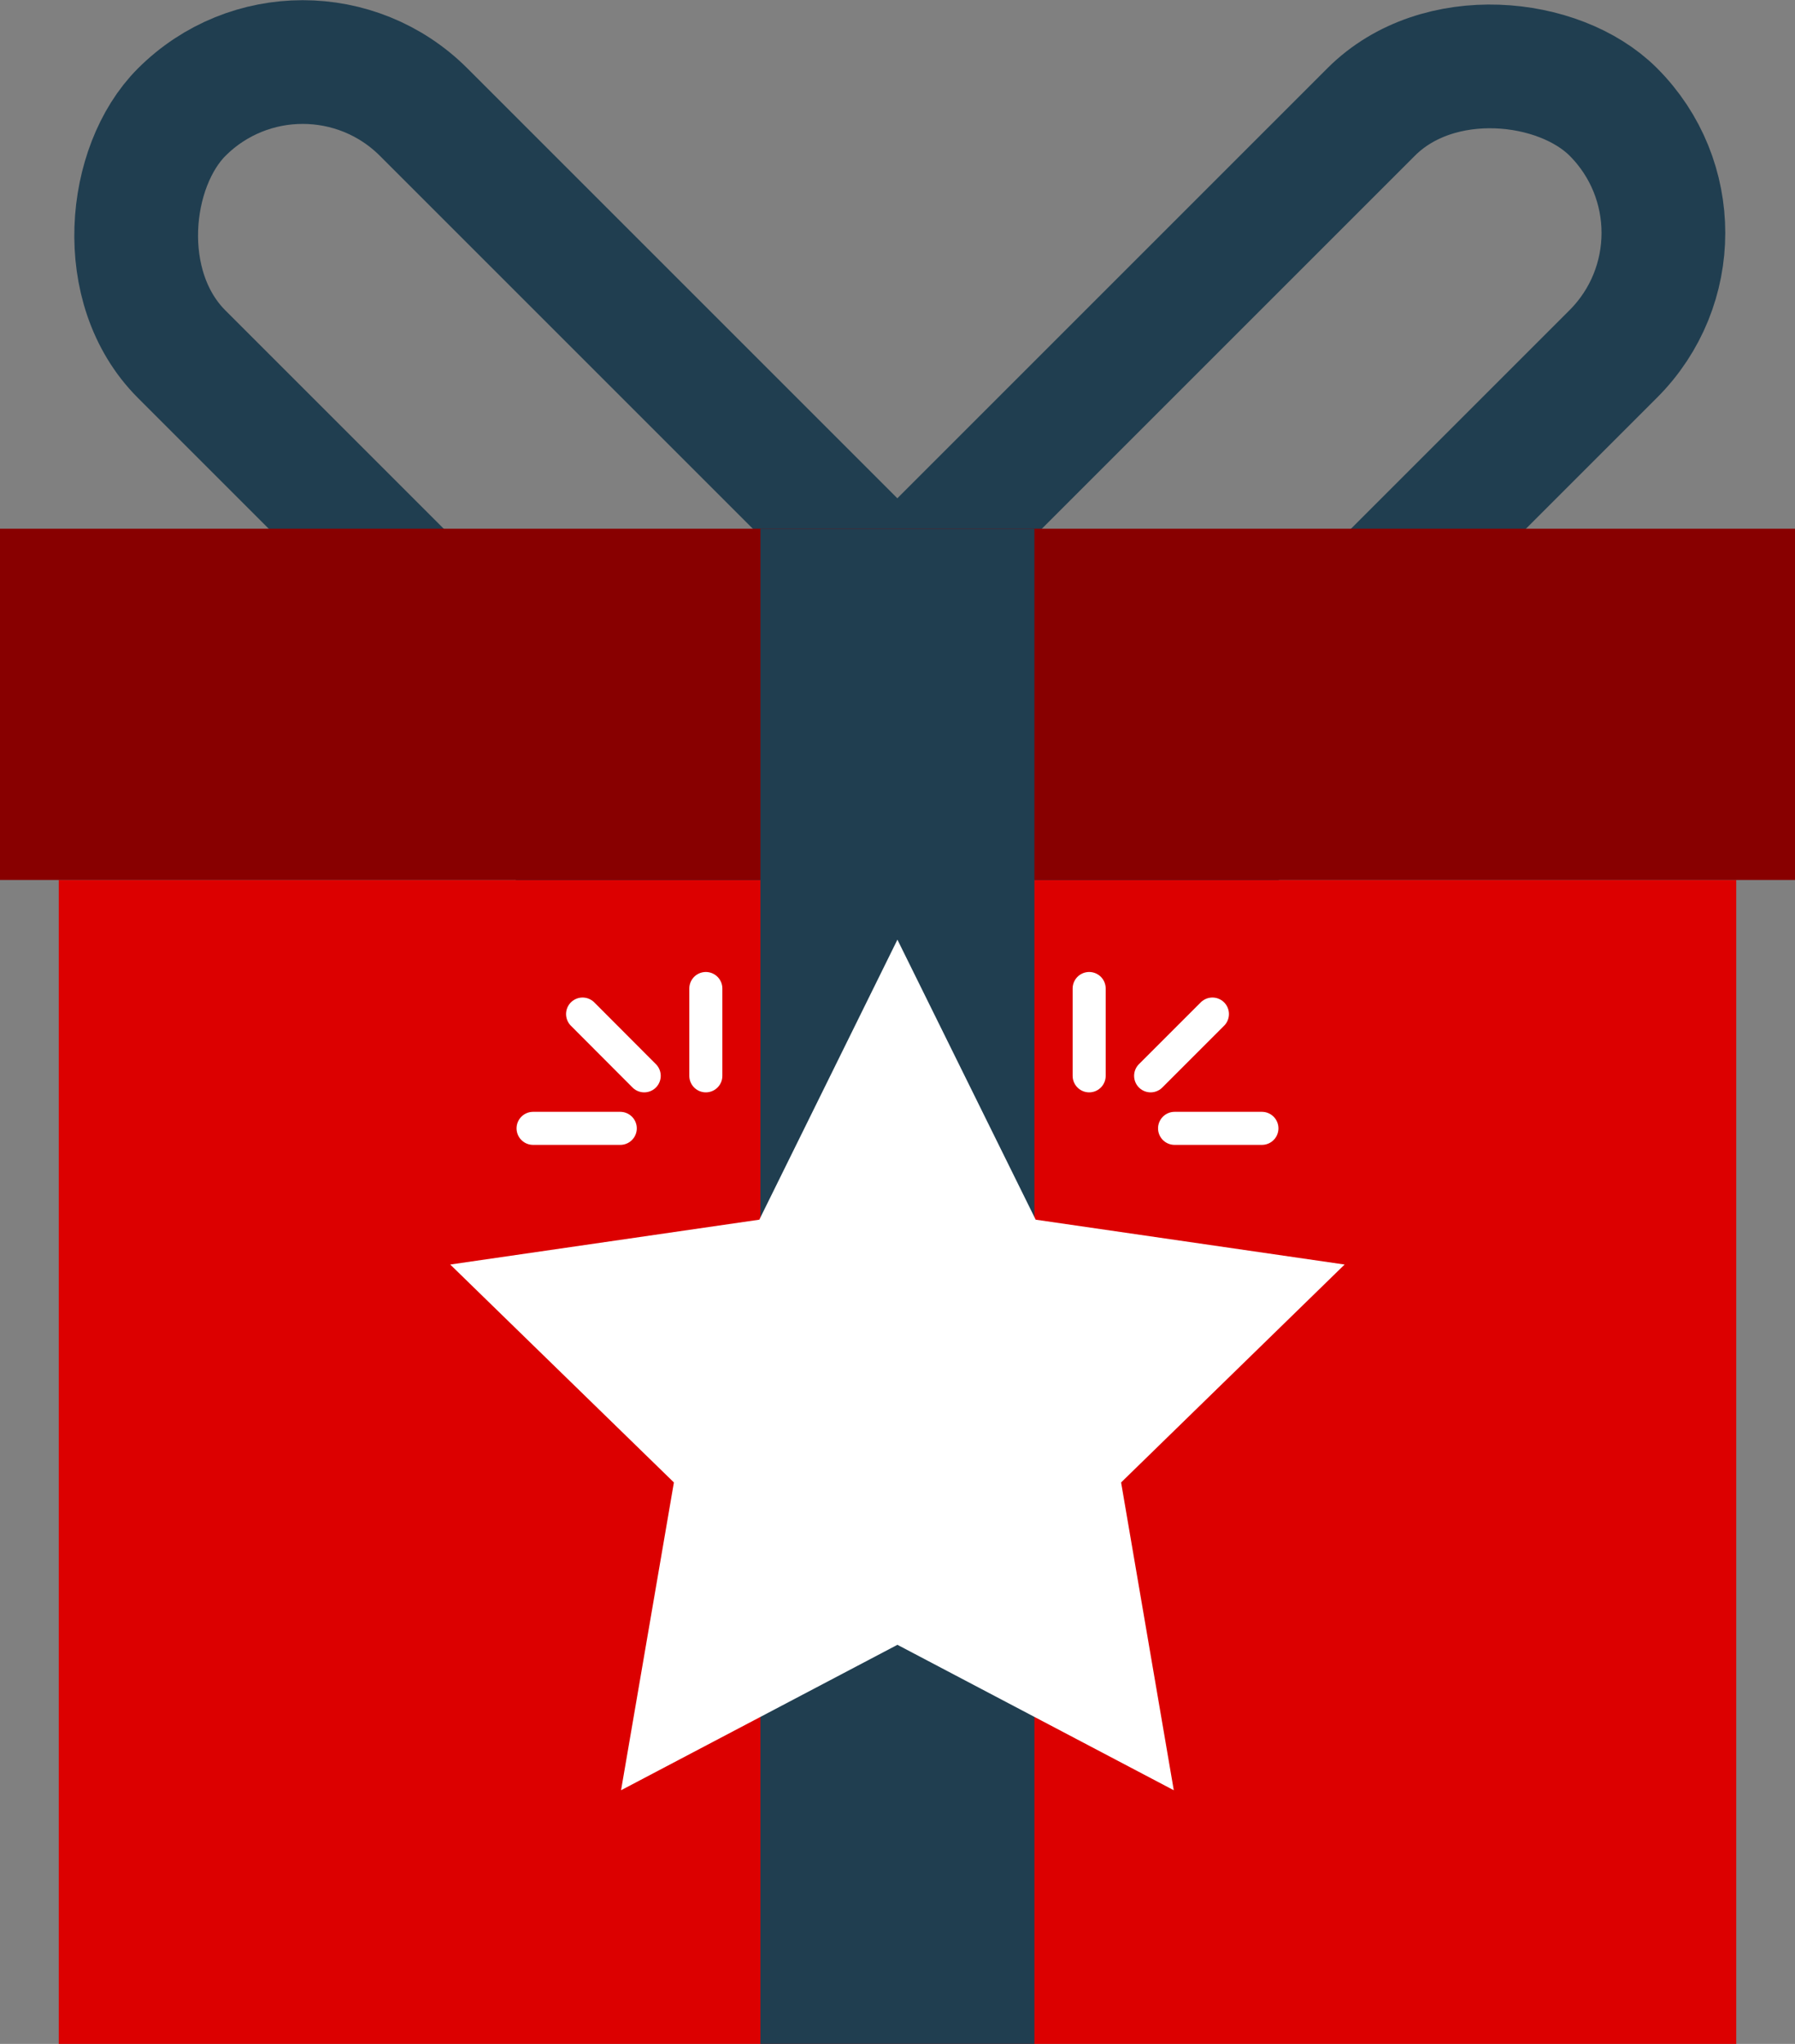 <?xml version="1.0" encoding="UTF-8"?>
<svg id="Layer_2" data-name="Layer 2" xmlns="http://www.w3.org/2000/svg" viewBox="0 0 112.43 128.03">
  <rect x="0" y="0" width="112.43" height="128.03" fill="#808080" stroke="none"/>
  <defs>
    <style>
      .cls-1 {
        stroke: #fff;
        stroke-width: 2.07px;
      }

      .cls-1, .cls-2 {
        fill: none;
        stroke-linecap: round;
        stroke-linejoin: round;
      }

      .cls-2 {
        stroke: #203e50;
        stroke-width: 7.75px;
      }

      .cls-3 {
        fill: #203e50;
      }

      .cls-3, .cls-4, .cls-5, .cls-6 {
        stroke-width: 0px;
      }

      .cls-4 {
        fill: #dc0000;
      }

      .cls-5 {
        fill: #800;
      }

      .cls-6 {
        fill: #fff;
      }
    </style>
  </defs>
  <g id="Layer_1-2" data-name="Layer 1">
    <g>
      <g>
        <rect class="cls-2" x="-7.18" y="41.13" width="126.8" height="21.44" rx="10.72" ry="10.72" transform="translate(-20.2 54.93) rotate(-45)"/>
        <rect class="cls-2" x="-7.18" y="41.13" width="126.8" height="21.44" rx="10.72" ry="10.72" transform="translate(53.12 -24.56) rotate(45)"/>
      </g>
      <rect class="cls-4" x="3.68" y="55.12" width="105.07" height="72.91"/>
      <rect class="cls-5" y="33.12" width="112.43" height="22"/>
      <rect class="cls-3" x="47.63" y="33.12" width="17.16" height="94.91"/>
      <g>
        <polygon class="cls-6" points="56.21 58.86 64.87 76.4 84.22 79.21 70.22 92.86 73.52 112.14 56.21 103.03 38.9 112.14 42.21 92.86 28.2 79.21 47.56 76.4 56.21 58.86"/>
        <g>
          <g>
            <line class="cls-1" x1="68.22" y1="67.39" x2="68.22" y2="61.92"/>
            <line class="cls-1" x1="73.57" y1="70.68" x2="79.04" y2="70.68"/>
            <line class="cls-1" x1="72.07" y1="67.39" x2="75.94" y2="63.52"/>
          </g>
          <g>
            <line class="cls-1" x1="44.21" y1="67.39" x2="44.21" y2="61.92"/>
            <line class="cls-1" x1="38.85" y1="70.68" x2="33.39" y2="70.68"/>
            <line class="cls-1" x1="40.35" y1="67.39" x2="36.49" y2="63.52"/>
          </g>
        </g>
      </g>
    </g>
  </g>
</svg>